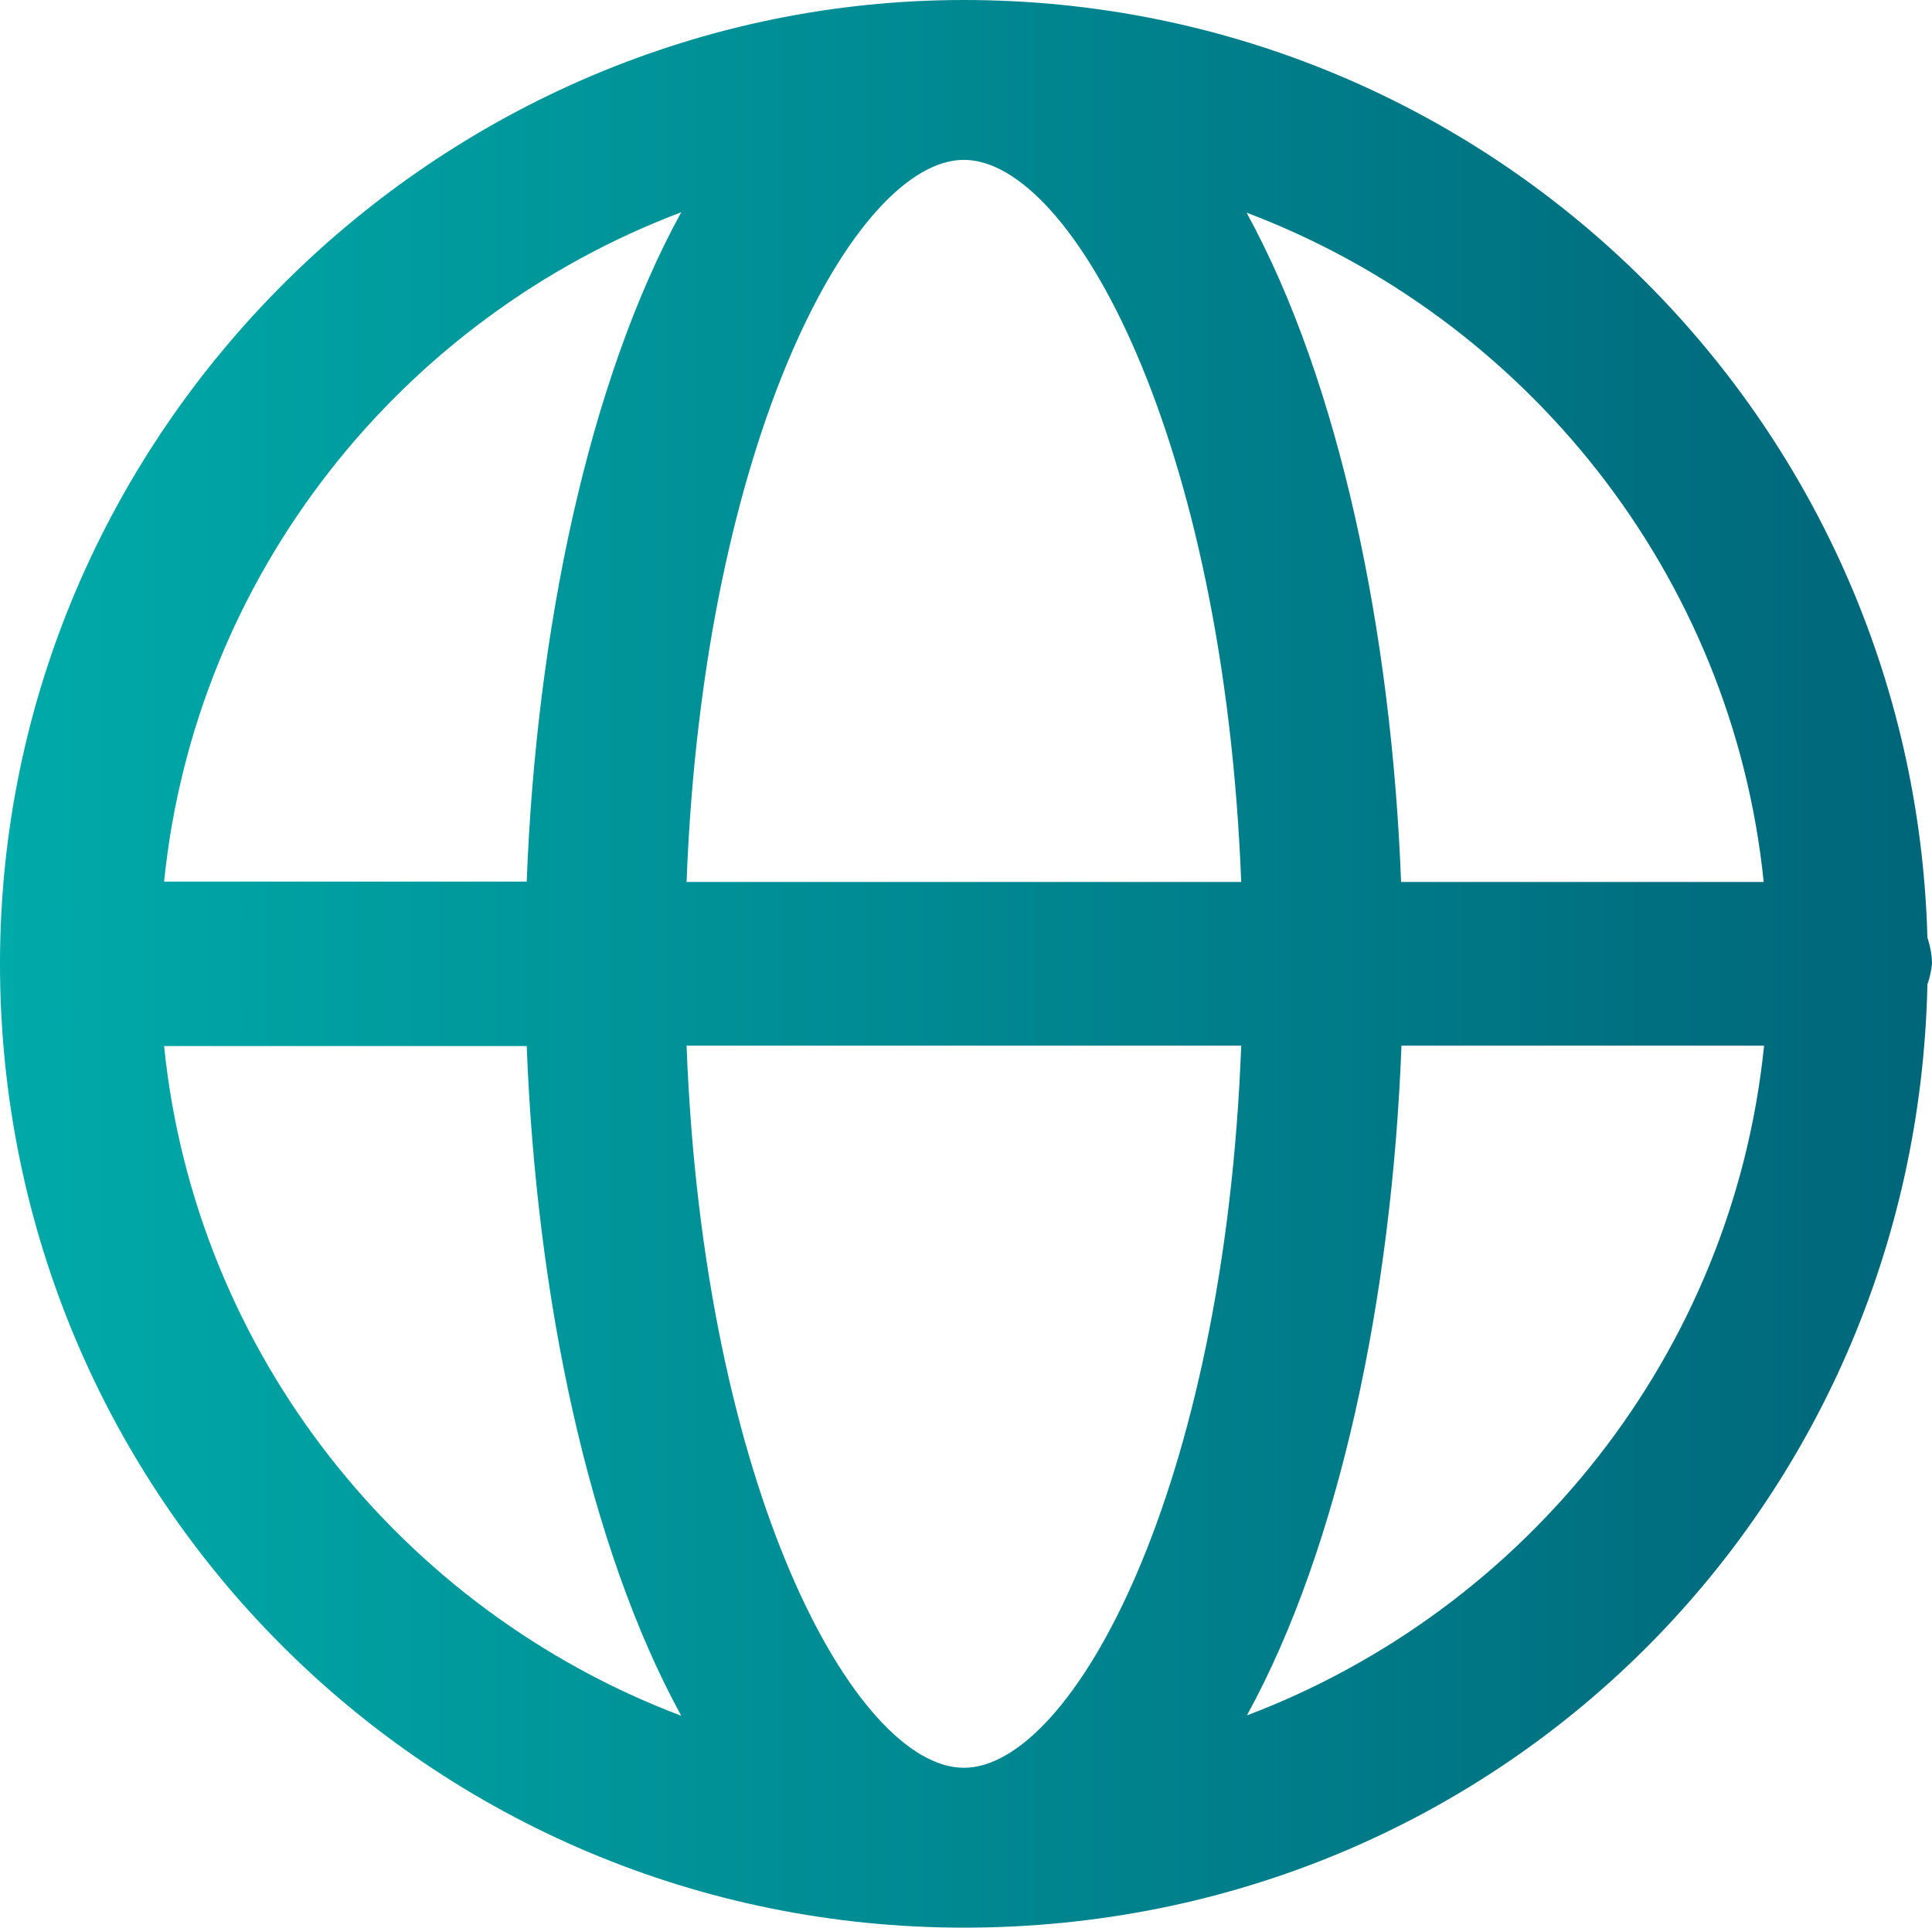 <?xml version="1.0" encoding="UTF-8"?>
<svg id="Layer_2" data-name="Layer 2" xmlns="http://www.w3.org/2000/svg" xmlns:xlink="http://www.w3.org/1999/xlink" viewBox="0 0 50.51 50.41">
  <defs>
    <style>
      .cls-1 {
        fill: url(#linear-gradient);
      }
    </style>
    <linearGradient id="linear-gradient" x1="0" y1="25.2" x2="50.51" y2="25.2" gradientUnits="userSpaceOnUse">
      <stop offset="0" stop-color="#00aaa8"/>
      <stop offset="1" stop-color="#00667a"/>
    </linearGradient>
  </defs>
  <g id="Layer_1-2" data-name="Layer 1">
    <path class="cls-1" d="M50.51,25.2c0-.24-.05-.47-.12-.69C50.02,10.89,38.91,0,25.2,0S0,11.26,0,25.2s11.26,25.2,25.2,25.2,24.9-10.97,25.19-24.66c.06-.17.1-.35.12-.54ZM46.11,23.06h-9.48c-.25-6.54-1.61-13.07-4.04-17.5,7.3,2.76,12.7,9.46,13.52,17.5ZM25.2,46.22c-2.83,0-6.81-7.25-7.25-18.88h14.5c-.44,11.62-4.42,18.88-7.25,18.88ZM17.95,23.06c.44-11.62,4.42-18.88,7.25-18.88s6.8,7.25,7.25,18.88h-14.5ZM17.81,5.55c-2.43,4.43-3.79,10.96-4.04,17.5H4.29c.82-8.04,6.21-14.74,13.52-17.5ZM4.29,27.35h9.48c.25,6.54,1.61,13.07,4.04,17.51-7.3-2.76-12.7-9.46-13.52-17.51ZM32.6,44.85c2.43-4.43,3.79-10.96,4.04-17.51h9.48c-.82,8.04-6.21,14.74-13.52,17.51Z"/>
  </g>
</svg>
